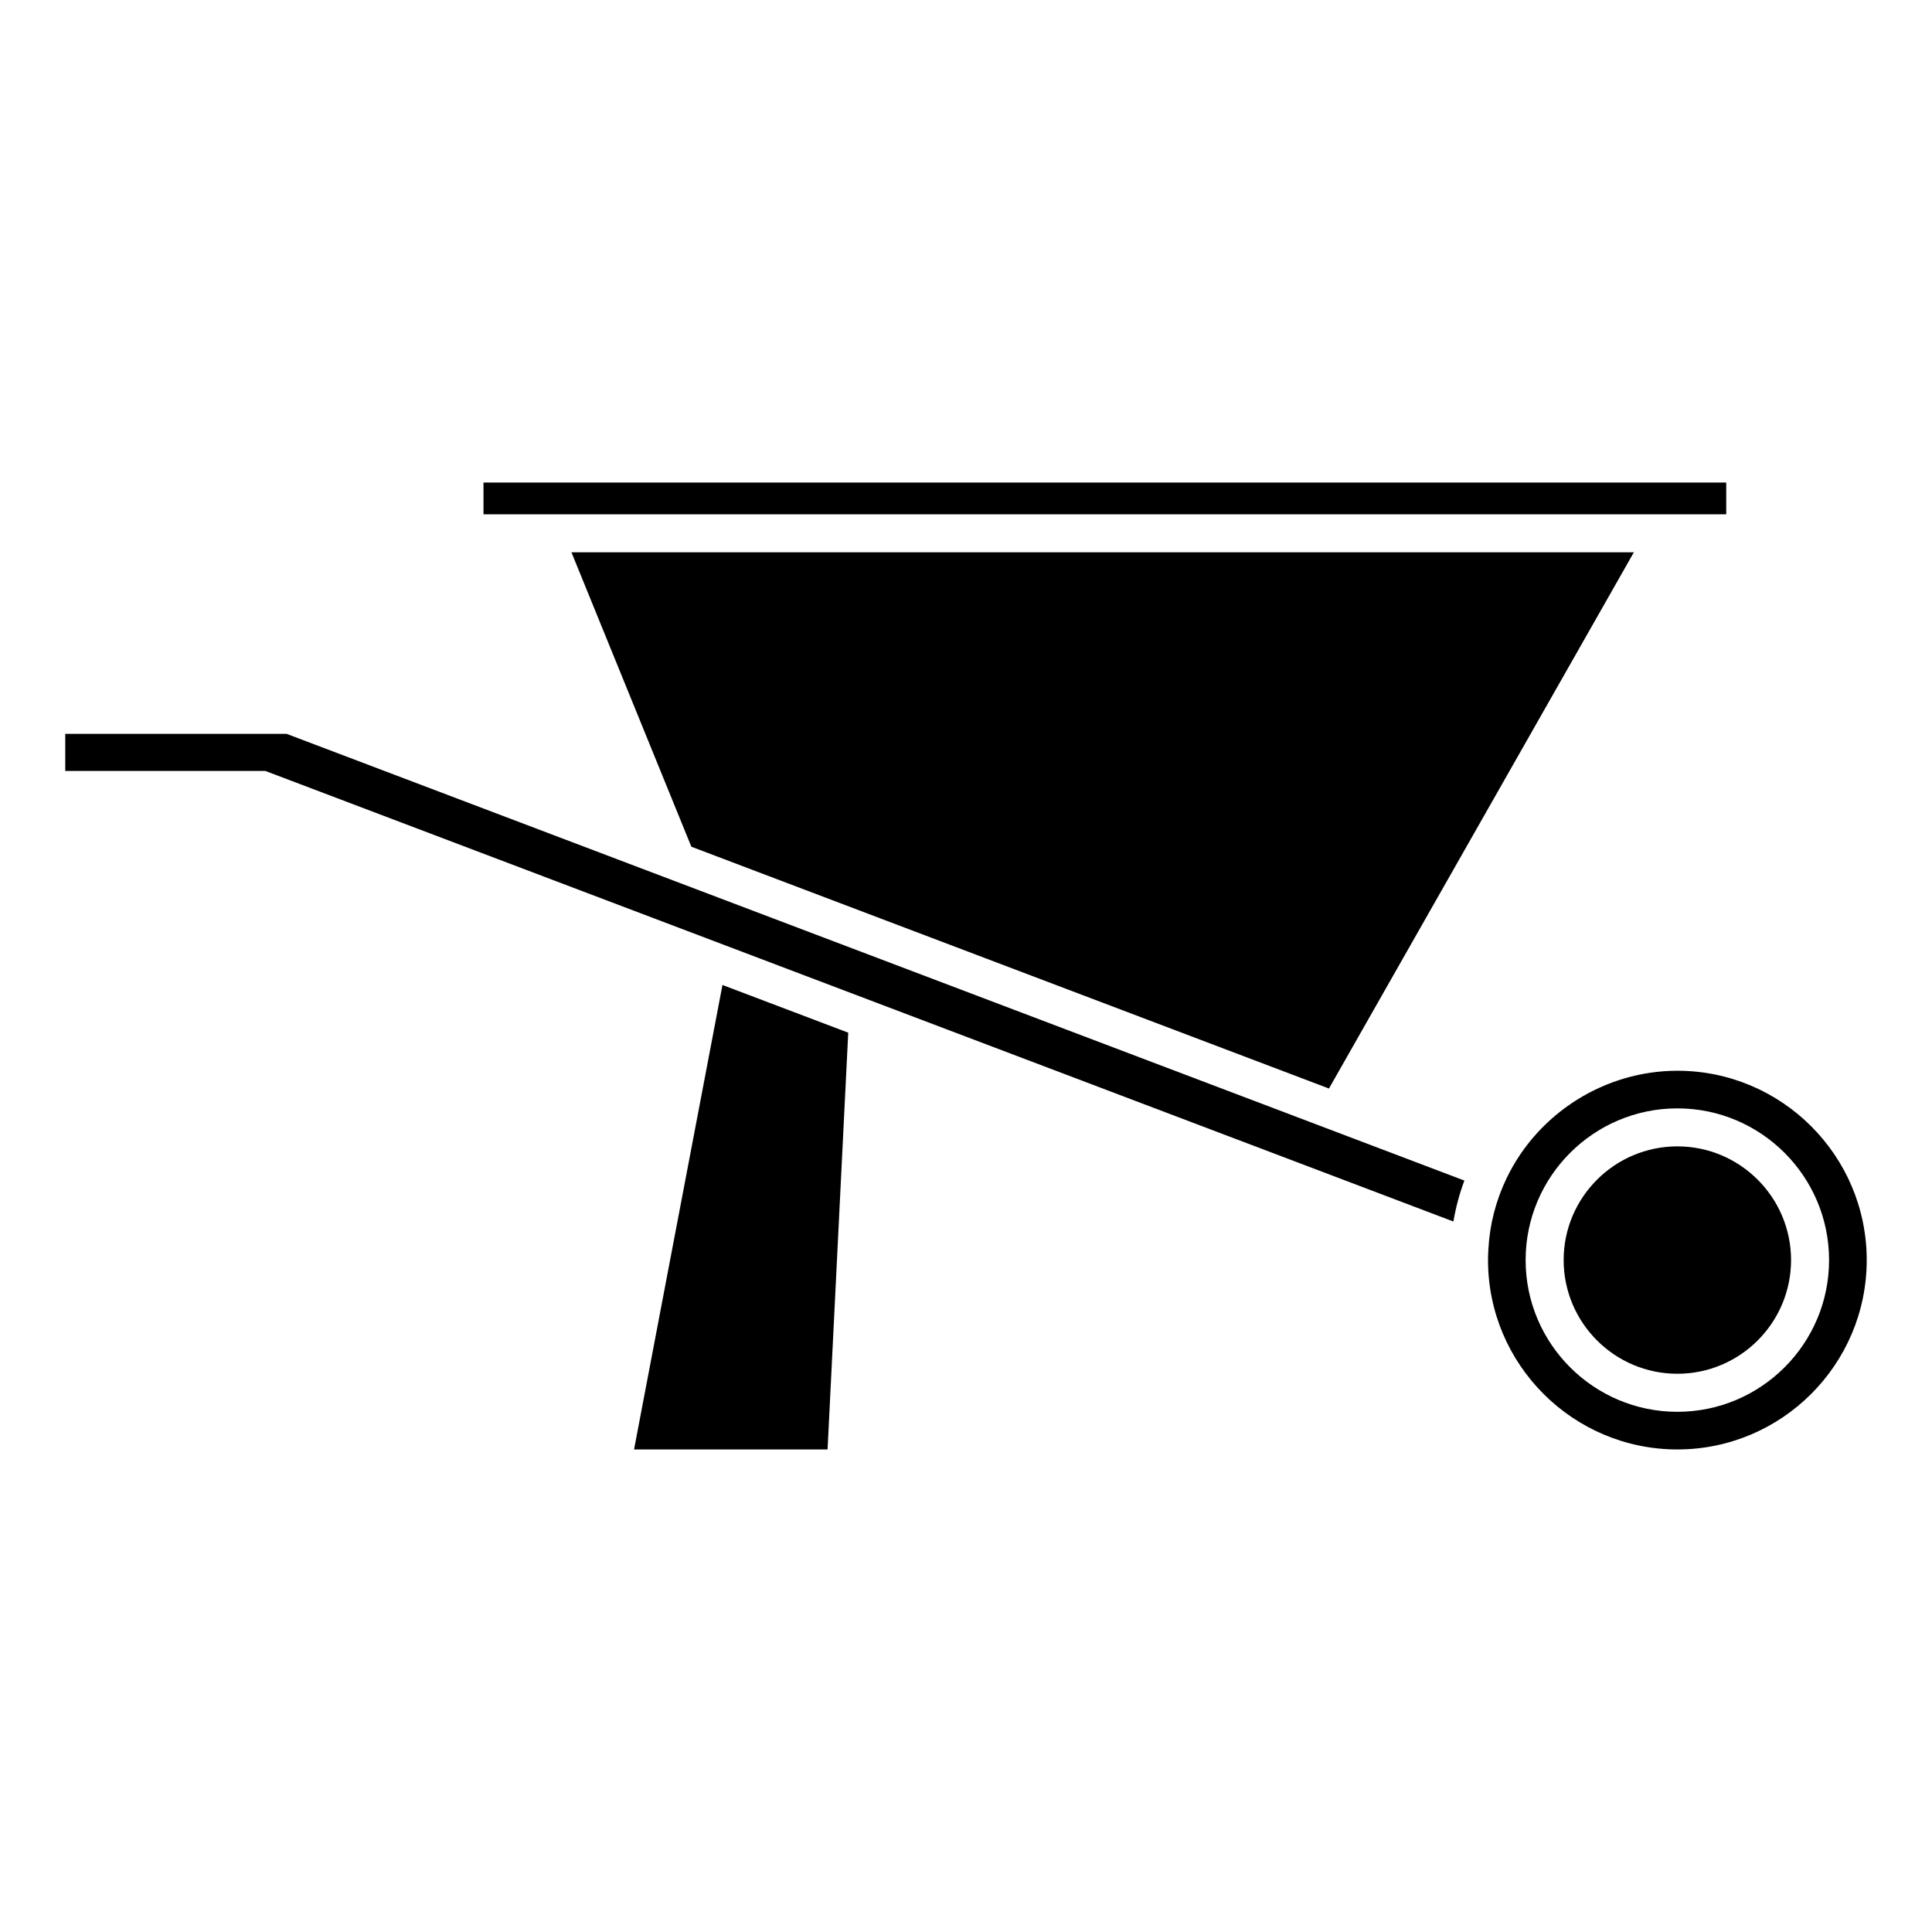 <?xml version="1.0" encoding="UTF-8"?>
<!-- Uploaded to: SVG Repo, www.svgrepo.com, Generator: SVG Repo Mixer Tools -->
<svg fill="#000000" width="800px" height="800px" version="1.1" viewBox="144 144 512 512" xmlns="http://www.w3.org/2000/svg">
 <g>
  <path d="m588.52 427.76c-19.156 0-36.91 11.164-45.238 28.441-2.863 5.969-4.492 12.293-4.84 18.785-0.051 0.957-0.102 1.934-0.102 2.953 0 27.668 22.512 50.18 50.18 50.18 27.668 0 50.18-22.512 50.18-50.18s-22.512-50.18-50.18-50.18zm0 90.383c-22.172 0-40.215-18.035-40.215-40.203 0-22.172 18.043-40.211 40.215-40.211 22.168 0 40.203 18.035 40.203 40.211 0 22.168-18.035 40.203-40.203 40.203z"/>
  <path d="m335.46 405.03-23.43 123.09h51.285l5.477-110.45z"/>
  <path d="m588.52 447.8c-16.621 0-30.137 13.523-30.137 30.133s13.523 30.129 30.137 30.129c16.617 0 30.129-13.516 30.129-30.129 0-16.613-13.512-30.133-30.129-30.133z"/>
  <path d="m272.13 271.88h329.34v8.414h-329.34z"/>
  <path d="m161.29 338.48v9.824h53.016l314.86 119.41c0.629-3.688 1.586-7.316 2.91-10.852l-312.11-118.38z"/>
  <path d="m576.99 290.37h-281.55l31.777 78.02 168.97 64.082z"/>
 </g>
</svg>